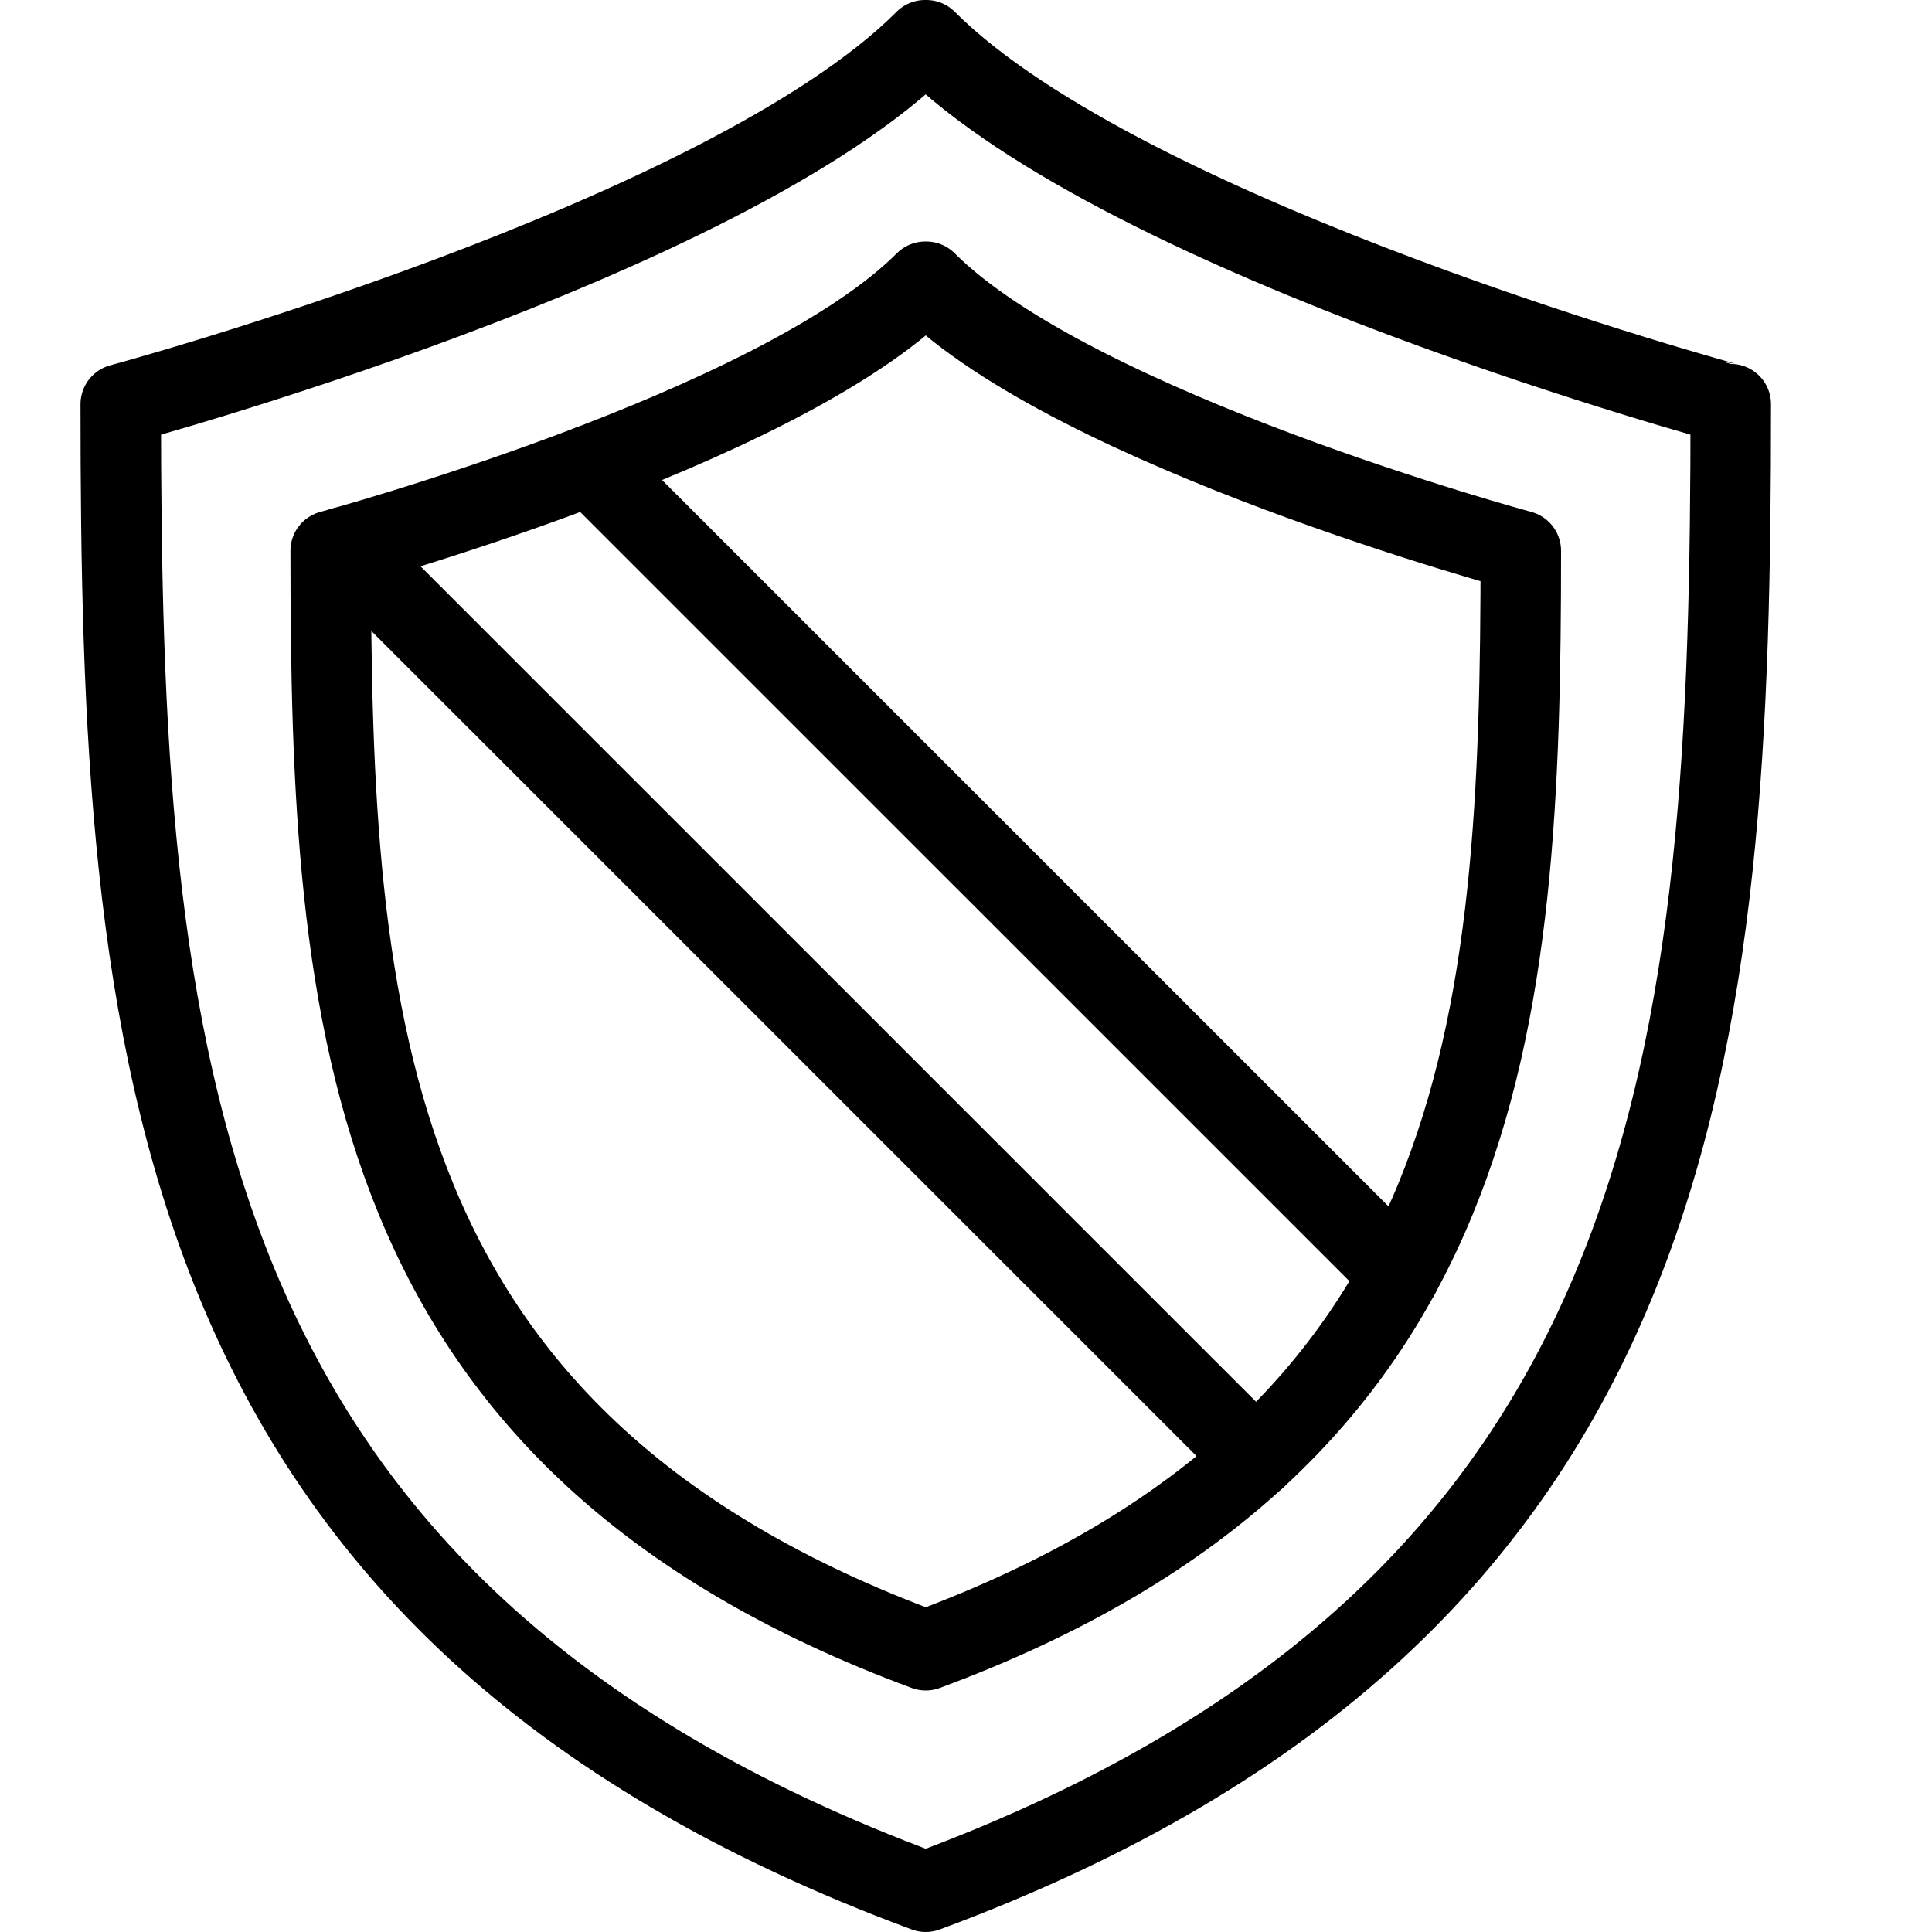 <?xml version="1.0" encoding="utf-8"?>
<!-- Generator: Adobe Illustrator 16.0.3, SVG Export Plug-In . SVG Version: 6.00 Build 0)  -->
<!DOCTYPE svg PUBLIC "-//W3C//DTD SVG 1.1//EN" "http://www.w3.org/Graphics/SVG/1.1/DTD/svg11.dtd">
<svg version="1.1" xmlns="http://www.w3.org/2000/svg" xmlns:xlink="http://www.w3.org/1999/xlink" x="0px" y="0px" width="24px"
	 height="24px" viewBox="0 0 24 24" enable-background="new 0 0 24 24" xml:space="preserve">
<g id="Outline_Icons">
	<g>
		<path fill="none" stroke="#000000" stroke-linecap="round" stroke-linejoin="round" stroke-miterlimit="10" d="M11.507,0.5h-0.016
			C9,2.998,1.5,5.021,1.5,5.021c0,7.961,0.5,14.961,10,18.479c9.5-3.518,10-10.518,10-18.479C21.5,5.021,14,2.998,11.507,0.5z"/>
		<path fill="none" stroke="#000000" stroke-linecap="round" stroke-linejoin="round" stroke-miterlimit="10" d="M11.506,3.5h-0.012
			C9.652,5.346,4.108,6.842,4.108,6.842c0,5.883,0.37,11.058,7.392,13.658c7.022-2.6,7.392-7.774,7.392-13.658
			C18.892,6.842,13.348,5.346,11.506,3.5z"/>
		
			<line fill="none" stroke="#000000" stroke-linecap="round" stroke-linejoin="round" stroke-miterlimit="10" x1="17.387" y1="15.832" x2="7.333" y2="5.779"/>
		
			<line fill="none" stroke="#000000" stroke-linecap="round" stroke-linejoin="round" stroke-miterlimit="10" x1="4.277" y1="6.795" x2="15.598" y2="18.115"/>
	</g>
</g>
<g id="invisible_shape">
	<rect fill="none" width="24" height="24"/>
</g>
</svg>
